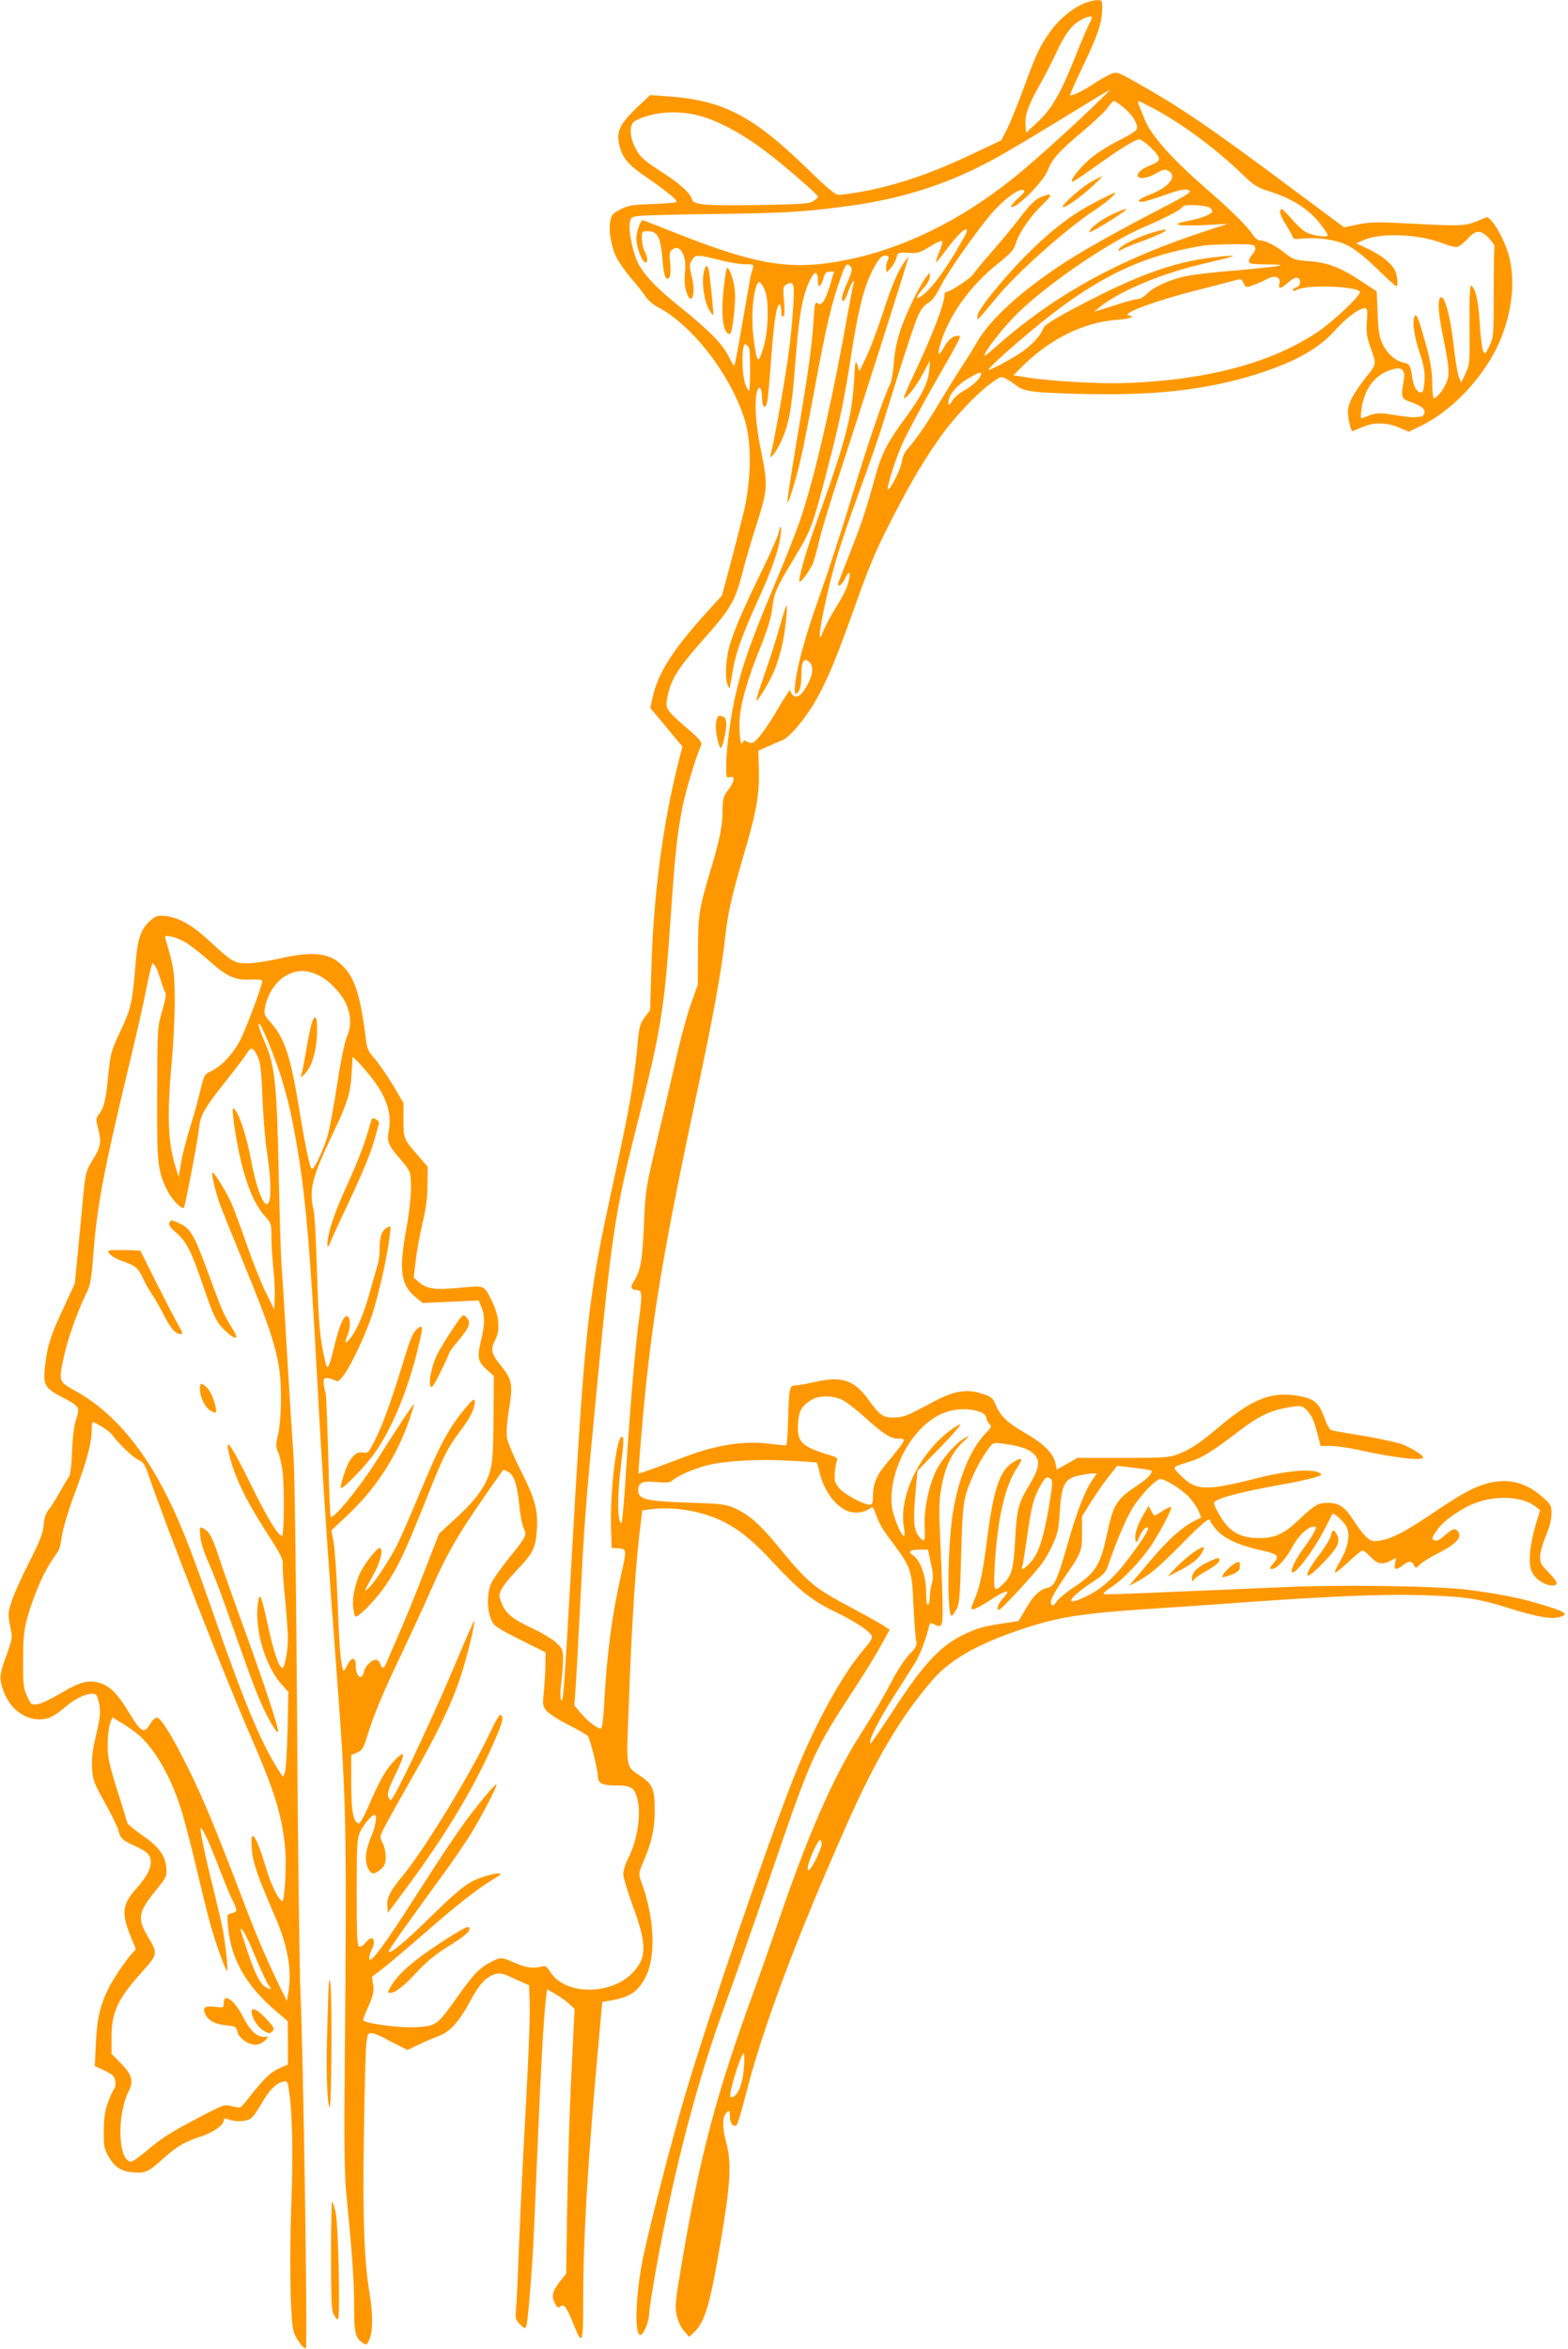 <?xml version="1.0" standalone="no"?>
<!DOCTYPE svg PUBLIC "-//W3C//DTD SVG 20010904//EN"
 "http://www.w3.org/TR/2001/REC-SVG-20010904/DTD/svg10.dtd">
<svg version="1.0" xmlns="http://www.w3.org/2000/svg"
 width="855pt" height="1280pt" viewBox="0 0 855 1280"
 preserveAspectRatio="xMidYMid meet">
<g transform="translate(0,1280) scale(0.1,-0.1)"
fill="#ff9800" stroke="none">
<path d="M5915 12783 c-65 -26 -141 -88 -188 -155 -60 -85 -74 -115 -147 -313
-34 -93 -76 -195 -92 -225 l-29 -55 -152 -72 c-275 -131 -500 -200 -728 -225
-22 -2 -51 21 -175 141 -300 291 -461 375 -764 396 l-95 7 -77 -73 c-91 -88
-110 -131 -89 -207 18 -67 47 -101 152 -172 97 -67 159 -117 159 -130 0 -4
-57 -9 -128 -12 -110 -3 -134 -7 -177 -28 -43 -22 -51 -30 -57 -64 -11 -52 5
-144 35 -202 14 -27 49 -76 77 -109 29 -33 64 -77 78 -98 14 -21 44 -48 66
-59 188 -96 398 -367 476 -613 38 -122 38 -308 -1 -490 -6 -27 -36 -144 -66
-260 l-56 -210 -95 -105 c-175 -193 -257 -324 -284 -453 l-12 -55 50 -60 c27
-32 66 -80 87 -105 l38 -45 -25 -99 c-83 -333 -133 -717 -144 -1108 l-7 -230
-29 -38 c-27 -36 -31 -50 -42 -172 -18 -189 -45 -342 -129 -725 -143 -656
-155 -766 -235 -2176 -35 -614 -40 -677 -51 -645 -5 12 -4 52 1 89 5 37 10 93
10 126 0 55 -2 61 -37 94 -20 19 -78 54 -128 77 -110 51 -149 83 -170 139 -16
41 -16 46 1 77 9 19 47 66 84 104 85 88 101 120 107 214 8 109 -9 173 -87 326
-38 75 -72 156 -76 181 -4 27 1 86 11 152 23 133 17 165 -40 235 -57 70 -62
93 -34 146 27 52 21 127 -16 205 -47 95 -37 91 -178 78 -136 -13 -179 -7 -224
32 l-27 23 11 94 c6 52 23 144 37 204 19 78 27 139 27 208 l1 99 -49 56 c-83
96 -83 96 -83 199 l0 92 -57 97 c-32 53 -77 118 -99 143 -34 38 -43 56 -48
101 -30 246 -61 344 -133 412 -69 66 -160 75 -340 34 -61 -14 -140 -26 -174
-26 -71 0 -81 6 -213 127 -88 82 -164 124 -235 131 -43 4 -52 1 -83 -27 -50
-44 -68 -96 -79 -235 -16 -204 -24 -240 -77 -354 -58 -124 -59 -127 -73 -264
-12 -124 -23 -167 -49 -200 -18 -23 -18 -28 -4 -82 18 -71 14 -95 -33 -171
-34 -56 -37 -68 -49 -190 -7 -71 -20 -209 -29 -305 l-17 -175 -58 -125 c-74
-158 -89 -204 -103 -313 -14 -112 -6 -129 86 -178 101 -53 104 -57 83 -121
-12 -34 -20 -97 -23 -178 -3 -78 -10 -131 -18 -140 -7 -8 -29 -46 -50 -83 -21
-38 -48 -81 -60 -95 -15 -19 -24 -45 -27 -83 -3 -44 -20 -86 -80 -205 -42 -82
-85 -179 -96 -215 -19 -60 -19 -71 -7 -130 14 -63 13 -66 -16 -149 -42 -116
-44 -131 -24 -194 32 -100 110 -165 200 -166 48 0 79 15 143 69 51 44 108 71
146 71 20 0 26 -7 35 -48 12 -49 9 -76 -24 -217 -11 -45 -15 -95 -13 -141 4
-65 10 -81 71 -190 36 -65 69 -132 73 -149 10 -43 20 -53 88 -84 71 -32 89
-51 88 -91 -1 -39 -24 -80 -78 -141 -77 -87 -83 -133 -33 -258 l30 -74 -24
-26 c-29 -31 -98 -133 -122 -180 -48 -95 -67 -175 -72 -303 l-6 -127 39 -18
c22 -9 47 -24 57 -32 18 -15 23 -60 8 -77 -5 -5 -19 -36 -31 -69 -18 -46 -23
-82 -24 -155 -1 -84 2 -100 24 -139 33 -59 68 -83 129 -89 73 -7 89 0 169 73
80 71 114 91 214 124 65 22 118 61 118 87 0 10 6 11 26 4 38 -15 97 -12 121 5
13 9 38 44 57 78 40 72 80 113 117 122 25 6 27 4 33 -37 20 -125 25 -330 15
-613 -11 -297 -7 -620 10 -703 8 -38 57 -109 69 -98 10 10 -14 1599 -29 1921
-6 127 -15 806 -19 1510 -5 716 -13 1344 -19 1425 -6 80 -22 334 -36 565 -13
231 -27 447 -30 480 -3 33 -10 254 -15 490 -10 497 -21 601 -76 725 -33 76
-44 115 -25 95 15 -18 88 -199 114 -285 40 -132 54 -194 82 -350 50 -287 76
-572 115 -1305 26 -485 59 -977 112 -1675 46 -619 49 -760 38 -2045 -4 -423
-2 -605 8 -705 35 -361 43 -486 43 -615 0 -148 6 -176 47 -203 21 -14 23 -13
37 21 19 45 19 136 0 250 -29 176 -38 419 -31 847 3 228 9 450 12 493 6 70 9
77 28 77 12 0 42 -11 66 -24 25 -14 65 -34 89 -46 l43 -22 62 30 c33 16 82 37
108 46 60 22 112 79 168 184 51 95 87 136 135 152 31 10 43 8 112 -24 l78 -35
3 -93 c3 -93 -6 -309 -34 -813 -8 -148 -19 -389 -25 -535 -5 -146 -12 -291
-15 -322 -5 -53 -4 -59 22 -85 26 -25 27 -26 34 -7 7 18 22 187 35 384 3 47
14 299 25 560 19 454 33 708 46 832 l7 57 46 -26 c25 -14 59 -39 75 -54 l29
-27 -17 -349 c-10 -191 -20 -516 -23 -721 l-6 -373 -33 -41 c-42 -54 -48 -81
-29 -119 13 -25 19 -28 31 -18 19 16 34 -4 70 -94 50 -124 54 -114 54 125 0
335 25 759 82 1385 l22 243 35 6 c111 19 153 44 195 118 65 111 58 329 -18
533 -15 42 -14 45 14 112 45 105 60 175 60 279 0 110 -11 138 -73 180 -88 61
-82 29 -68 400 17 467 39 789 67 999 l6 52 56 7 c118 15 278 -13 386 -68 89
-45 163 -105 273 -224 139 -150 211 -207 333 -266 111 -53 194 -108 204 -134
4 -10 -9 -33 -35 -62 -122 -139 -275 -415 -393 -714 -145 -367 -464 -1298
-591 -1728 -79 -268 -194 -715 -230 -891 -41 -206 -47 -427 -10 -413 18 7 45
77 45 117 0 18 16 120 35 227 97 545 227 1043 381 1460 47 129 155 435 239
680 231 675 237 689 466 1040 59 91 126 199 148 242 l42 76 -28 20 c-15 10
-93 54 -172 96 -213 113 -242 137 -406 336 -100 122 -158 173 -235 209 -51 23
-69 26 -255 32 -234 8 -275 18 -275 68 0 42 24 52 104 44 53 -5 70 -3 84 10
27 25 127 68 194 83 97 23 271 33 436 24 84 -4 154 -9 156 -11 2 -2 9 -26 15
-54 26 -106 94 -194 166 -214 37 -10 85 -1 111 20 11 9 16 5 24 -17 26 -72 37
-91 98 -172 99 -133 105 -149 113 -342 5 -91 11 -178 15 -193 5 -23 0 -34 -34
-69 -23 -22 -65 -85 -94 -140 -62 -117 -92 -167 -181 -308 -145 -228 -279
-534 -437 -995 -45 -132 -107 -307 -137 -390 -205 -558 -295 -898 -393 -1475
-38 -223 -41 -250 -30 -298 7 -32 23 -67 40 -85 l28 -32 26 24 c60 57 87 148
146 496 54 318 60 427 30 539 -24 89 -22 144 5 166 13 11 15 7 15 -23 0 -36
18 -61 36 -49 6 4 27 75 48 157 93 368 270 842 546 1465 165 375 302 605 478
808 94 108 244 193 479 272 211 70 326 88 743 115 129 8 357 24 505 35 448 32
730 43 930 37 242 -7 316 -18 486 -72 147 -46 227 -60 271 -48 59 17 37 30
-127 78 -99 29 -214 51 -370 71 -165 21 -684 29 -995 15 -140 -6 -416 -18
-613 -26 -197 -9 -365 -15 -375 -13 -11 2 0 14 34 36 68 43 171 152 226 237
55 85 111 195 104 202 -3 3 -24 -6 -46 -21 -22 -14 -42 -26 -44 -26 -3 0 -12
12 -19 27 l-14 27 -32 -55 c-32 -56 -46 -104 -39 -136 4 -13 9 -7 22 24 17 41
46 65 46 39 0 -15 -93 -148 -158 -224 -25 -30 -69 -71 -98 -93 -52 -40 -151
-85 -162 -74 -10 9 39 53 113 102 64 41 74 52 89 97 50 143 101 260 136 315
46 70 124 151 147 151 26 0 116 -56 155 -97 20 -21 44 -55 53 -75 l15 -38 -38
-19 c-67 -34 -137 -97 -228 -203 -48 -57 -97 -114 -108 -127 l-21 -24 35 18
c73 37 127 82 255 212 121 123 155 149 155 123 0 -5 16 -27 35 -49 41 -46 121
-82 230 -107 105 -23 114 -32 80 -72 -24 -29 -25 -32 -8 -32 25 0 74 53 109
118 32 60 85 112 115 112 19 0 19 -1 3 -33 -9 -17 -34 -56 -56 -85 -42 -56
-73 -120 -63 -130 17 -17 124 126 185 248 18 36 34 67 36 69 8 9 63 -42 77
-71 21 -45 7 -115 -38 -190 -19 -32 -30 -58 -24 -58 5 0 39 27 74 60 35 33 69
60 75 60 6 0 26 -16 44 -35 37 -39 64 -44 110 -20 l29 15 -6 -30 c-8 -36 6
-39 43 -10 32 25 47 25 60 1 10 -19 11 -19 34 4 13 13 60 42 105 64 86 44 122
81 105 109 -17 27 -31 24 -73 -13 -25 -23 -47 -35 -56 -31 -21 8 -19 17 16 64
36 49 128 113 207 142 114 43 256 34 324 -20 l26 -20 -25 -82 c-33 -114 -41
-214 -19 -256 20 -39 70 -72 109 -72 38 0 34 17 -20 72 -41 42 -46 52 -45 88
1 22 15 73 32 111 19 46 30 88 30 119 0 46 -3 51 -52 94 -96 84 -201 105 -321
65 -70 -23 -131 -58 -298 -171 -132 -88 -204 -125 -267 -134 -39 -6 -47 -3
-74 22 -17 16 -48 57 -70 92 -45 71 -78 92 -140 92 -50 0 -70 -12 -153 -90
-85 -81 -132 -102 -220 -102 -82 0 -136 22 -179 73 -28 33 -66 101 -66 118 0
22 134 59 372 101 64 11 140 28 169 36 47 14 51 17 34 27 -42 25 -182 12 -350
-31 -270 -68 -323 -66 -405 15 -51 52 -54 46 49 78 63 19 120 54 251 154 132
101 192 129 318 146 39 5 46 2 71 -24 26 -28 35 -50 61 -148 l11 -43 56 0 c30
0 106 -11 167 -25 188 -41 336 -58 336 -37 0 12 -65 52 -117 72 -27 10 -121
30 -209 45 -87 14 -166 28 -175 31 -8 2 -26 33 -38 69 -27 76 -52 99 -122 114
-154 33 -261 -5 -444 -159 -113 -95 -159 -126 -224 -152 -53 -21 -70 -23 -306
-23 l-250 0 -56 -32 -57 -32 -7 35 c-9 50 -64 106 -156 159 -104 60 -142 95
-167 153 -20 46 -25 50 -78 67 -82 26 -147 16 -248 -36 -44 -23 -103 -54 -131
-68 -35 -18 -66 -26 -102 -26 -59 0 -76 12 -139 99 -76 105 -143 127 -284 96
-49 -11 -101 -20 -114 -20 -31 0 -34 -14 -39 -193 -2 -70 -6 -130 -9 -132 -3
-3 -40 0 -84 6 -144 20 -302 -5 -485 -76 -87 -34 -228 -85 -236 -85 -2 0 -1
33 3 73 53 681 109 1037 309 1977 96 452 136 669 160 877 16 139 32 210 113
488 58 197 74 298 70 421 l-3 103 45 20 c25 11 61 27 82 35 44 17 126 114 187
220 58 102 105 213 189 446 104 292 128 350 222 535 104 204 189 347 283 475
77 104 199 230 271 279 44 30 47 31 73 16 16 -8 40 -24 54 -36 41 -33 90 -39
364 -46 373 -9 641 19 895 92 237 69 385 147 481 256 62 69 130 119 162 119
13 0 15 -11 10 -72 -4 -58 0 -85 17 -133 37 -102 37 -98 -19 -168 -73 -93
-101 -145 -101 -193 0 -35 16 -104 25 -104 1 0 24 10 51 21 64 29 134 28 203
-1 l53 -23 72 35 c169 84 338 265 421 451 74 169 92 355 46 495 -32 97 -95
197 -119 187 -124 -52 -82 -50 -507 -29 -89 4 -139 2 -193 -10 l-73 -15 -277
206 c-458 341 -600 438 -844 577 -117 66 -118 66 -152 52 -19 -8 -61 -32 -93
-53 -59 -40 -120 -69 -128 -61 -2 2 31 76 74 165 79 166 101 232 101 309 0 41
-2 44 -27 43 -16 0 -46 -7 -68 -16z m20 -122 c-13 -27 -47 -107 -75 -178 -78
-195 -125 -276 -200 -346 l-65 -61 -3 39 c-5 57 12 106 79 225 32 58 70 132
85 165 46 101 83 153 127 180 23 14 50 25 60 25 16 0 15 -5 -8 -49z m15 -452
c-149 -143 -342 -315 -435 -388 -280 -223 -589 -374 -887 -435 -312 -64 -494
-35 -971 155 -81 32 -149 59 -152 59 -13 0 -35 -64 -35 -102 0 -46 32 -128 50
-128 14 0 12 30 -5 60 -8 14 -14 44 -15 68 0 40 1 42 30 42 58 0 73 -31 84
-174 6 -74 20 -102 37 -76 5 8 7 42 3 75 -5 48 -3 64 10 74 43 36 82 -31 71
-122 -4 -30 -2 -71 4 -95 27 -100 59 -37 34 67 -15 65 -15 71 1 95 19 30 28
30 165 -5 41 -10 97 -19 124 -19 45 0 48 -1 42 -22 -4 -13 -8 -30 -11 -38 -2
-8 -22 -120 -44 -249 -22 -129 -42 -237 -45 -239 -6 -6 -3 -10 -35 52 -33 64
-109 140 -257 259 -129 104 -189 165 -229 234 -30 50 -58 181 -50 228 6 32 9
34 59 39 29 3 219 8 422 10 367 5 469 11 700 42 292 38 537 115 781 244 61 32
232 133 380 224 148 91 271 166 274 165 3 0 -42 -45 -100 -100z m177 5 c45
-37 73 -80 73 -111 0 -14 -28 -33 -104 -71 -63 -32 -127 -74 -162 -106 -58
-53 -105 -116 -85 -116 5 0 60 37 123 82 138 99 217 148 241 148 10 0 40 -22
66 -48 57 -57 55 -70 -14 -96 -43 -17 -72 -46 -58 -60 14 -13 56 -5 98 20 36
20 48 23 64 14 54 -28 7 -90 -98 -130 -59 -22 -79 -40 -43 -40 9 0 65 16 123
37 85 30 111 35 130 27 20 -9 5 -20 -157 -104 -231 -120 -404 -217 -513 -287
-231 -149 -409 -309 -481 -433 -23 -41 -64 -106 -90 -145 -25 -38 -77 -122
-115 -185 -73 -122 -131 -206 -175 -255 -18 -19 -29 -46 -33 -73 -5 -39 -65
-157 -75 -148 -8 8 38 156 76 243 22 50 96 189 164 309 164 287 163 284 143
284 -29 0 -53 -19 -76 -60 -31 -55 -41 -50 -22 13 46 158 165 323 320 445 63
50 81 70 91 103 19 61 77 147 145 212 58 56 58 68 0 46 -38 -14 -66 -42 -128
-124 -29 -38 -94 -117 -145 -175 -50 -57 -96 -112 -101 -122 -11 -21 -127 -98
-146 -98 -7 0 -13 -8 -13 -17 0 -49 -69 -228 -163 -425 -36 -76 -62 -138 -58
-138 16 0 64 61 102 131 l40 74 -4 -50 c-5 -70 -41 -142 -132 -265 -95 -129
-128 -193 -161 -312 -52 -189 -78 -267 -140 -423 -35 -88 -64 -163 -64 -167 0
-21 22 -4 37 27 22 47 33 44 22 -6 -11 -47 -25 -75 -82 -168 -22 -36 -48 -86
-58 -111 -15 -38 -18 -41 -19 -18 0 45 49 271 91 414 22 75 80 245 129 377 49
133 108 303 130 377 85 277 162 514 185 567 16 36 34 59 55 71 22 12 43 40 72
97 39 77 184 284 275 392 61 71 148 137 170 128 15 -6 11 -13 -26 -46 -24 -22
-41 -42 -38 -45 20 -21 175 132 201 199 23 61 63 105 190 211 61 51 122 109
136 129 14 20 29 37 34 37 5 0 29 -16 53 -36z m172 -10 c151 -82 325 -210 467
-346 71 -68 89 -80 150 -99 128 -40 218 -96 284 -180 22 -28 40 -56 40 -61 0
-14 -82 -3 -119 17 -16 8 -50 39 -76 70 -26 30 -51 55 -56 55 -19 0 -8 -38 26
-90 19 -30 35 -60 35 -65 0 -7 20 -9 53 -5 83 8 180 -6 242 -36 39 -18 91 -59
160 -125 56 -55 105 -99 109 -99 12 0 6 61 -9 89 -19 38 -80 85 -152 118 l-58
27 44 19 c93 40 302 31 428 -19 35 -14 71 -23 82 -19 10 3 32 21 50 40 48 53
73 55 118 9 20 -22 35 -43 32 -49 -2 -5 -4 -118 -4 -250 0 -230 -1 -242 -23
-290 -21 -45 -24 -48 -34 -30 -6 10 -15 78 -19 150 -7 124 -23 194 -47 209 -7
4 -10 -68 -9 -212 2 -209 1 -219 -22 -267 l-23 -50 -13 30 c-7 17 -20 96 -29
176 -15 139 -45 259 -66 259 -22 0 -20 -72 4 -190 35 -177 39 -205 31 -251 -7
-38 -56 -109 -76 -109 -5 0 -9 31 -9 69 0 84 -11 145 -52 284 -21 75 -34 105
-41 98 -19 -19 -9 -104 23 -200 24 -72 30 -107 28 -154 -2 -33 -8 -62 -13 -64
-24 -8 -46 24 -54 78 -9 68 -14 76 -51 84 -44 10 -90 52 -113 105 -16 34 -22
73 -25 164 l-5 118 -88 58 c-112 74 -183 100 -284 107 -74 5 -84 9 -130 45
-52 41 -105 68 -135 68 -10 0 -26 12 -36 27 -32 49 -107 124 -249 248 -199
173 -309 297 -344 386 -5 13 -16 41 -25 62 -9 20 -13 37 -9 37 3 0 45 -21 92
-46z m-2439 -49 c100 -37 202 -95 315 -180 101 -76 285 -235 285 -247 0 -4
-11 -15 -25 -24 -22 -14 -64 -17 -278 -21 -302 -5 -374 0 -382 28 -13 39 -62
84 -170 154 -94 61 -114 79 -137 122 -36 66 -39 136 -5 154 105 57 265 62 397
14z m2738 -487 c6 -6 12 -14 12 -19 0 -15 -56 -38 -124 -51 -109 -21 -78 -31
72 -25 l137 7 -105 -34 c-479 -154 -837 -350 -1159 -635 -62 -55 -71 -60 -58
-34 27 51 129 174 198 237 175 162 479 367 659 445 118 51 197 91 212 108 13
15 29 17 80 15 35 -2 69 -9 76 -14z m-1349 -175 c-85 -152 -169 -268 -221
-304 -39 -28 -35 -7 7 40 20 21 35 49 35 62 l0 24 -20 -25 c-37 -48 -109 -196
-139 -286 -20 -59 -33 -122 -37 -180 -4 -49 -12 -100 -19 -114 -35 -70 -123
-328 -208 -610 -52 -173 -132 -418 -177 -545 -80 -224 -122 -376 -134 -482 -4
-33 -3 -53 3 -53 19 0 31 39 31 102 0 74 14 97 42 71 26 -23 22 -67 -9 -125
-31 -57 -57 -76 -79 -57 -8 6 -14 19 -14 28 0 8 -26 -30 -59 -86 -70 -121
-130 -202 -151 -202 -8 -1 -22 4 -30 9 -11 7 -17 5 -21 -8 -11 -30 -22 76 -15
144 9 87 46 213 113 378 39 98 58 160 64 211 9 80 21 110 109 255 110 183 109
179 219 610 40 157 72 315 96 475 42 275 72 398 117 490 35 73 60 100 83 91
13 -4 14 -10 5 -26 -6 -12 -10 -31 -8 -43 l3 -22 23 25 c12 13 26 38 30 55 8
29 9 30 65 27 50 -3 62 0 117 34 33 20 63 34 67 30 4 -3 -3 -30 -15 -58 -12
-28 -20 -53 -18 -56 2 -2 23 23 47 55 58 78 100 123 117 123 9 0 4 -18 -19
-57z m1595 -40 c4 -9 -2 -25 -14 -38 -11 -12 -20 -29 -20 -38 0 -15 13 -17 98
-18 83 -1 90 -2 52 -10 -25 -4 -130 -15 -235 -24 -104 -8 -220 -22 -258 -30
-87 -18 -178 -59 -213 -96 -15 -16 -38 -29 -50 -29 -13 0 -58 -12 -101 -26
-43 -14 -91 -29 -108 -34 l-30 -9 30 24 c103 85 327 180 544 232 205 49 219
53 141 47 -251 -20 -454 -90 -809 -277 -128 -68 -176 -98 -182 -116 -17 -45
-69 -99 -132 -139 -78 -49 -167 -95 -166 -85 0 5 41 44 90 88 429 381 695 525
1089 588 14 2 80 5 146 6 105 1 123 -1 128 -16z m-2205 -107 c10 -12 6 -29
-18 -84 -32 -72 -38 -102 -22 -102 5 0 17 22 26 50 9 27 21 53 27 56 6 4 9 3
5 -2 -3 -5 -17 -77 -32 -159 -87 -492 -185 -917 -264 -1145 -22 -64 -84 -221
-139 -350 -115 -273 -170 -423 -205 -570 -31 -125 -57 -314 -57 -411 0 -66 1
-70 20 -64 30 10 26 -24 -10 -71 -26 -34 -29 -48 -30 -105 0 -88 -14 -159 -61
-316 -68 -229 -72 -251 -73 -453 l-1 -185 -37 -105 c-21 -58 -55 -184 -77
-280 -22 -96 -69 -301 -106 -455 -65 -277 -66 -282 -74 -475 -9 -196 -18 -245
-56 -304 -19 -29 -13 -46 16 -46 30 0 32 -20 15 -147 -23 -168 -51 -501 -72
-835 -10 -159 -21 -288 -25 -288 -22 0 -24 142 -4 305 17 142 18 165 6 165
-30 0 -65 -293 -59 -500 l3 -105 38 -3 c45 -4 45 -3 13 -148 -50 -219 -77
-430 -92 -707 -4 -72 -11 -127 -17 -127 -20 0 -73 40 -108 82 l-37 44 9 134
c5 74 15 272 24 440 21 425 29 525 85 1110 84 872 104 1005 216 1450 142 562
156 646 194 1201 22 318 32 406 61 559 17 87 73 274 103 341 5 12 -10 32 -60
75 -128 111 -135 120 -128 167 16 105 56 171 192 324 162 182 179 212 226 393
15 58 47 167 72 244 60 190 62 210 25 393 -30 147 -38 255 -25 322 10 47 29
31 29 -24 0 -56 19 -71 29 -23 4 18 13 123 21 233 15 201 29 295 46 295 5 0 9
-16 9 -36 0 -23 4 -33 11 -28 7 4 9 32 4 84 -6 73 -6 79 14 90 39 20 44 5 37
-109 -9 -143 -22 -257 -52 -436 -25 -155 -61 -345 -71 -380 -12 -41 27 6 56
69 42 89 59 181 76 408 22 289 40 390 87 482 22 43 38 36 38 -16 0 -41 15 -34
29 12 9 32 16 40 36 40 l23 0 -23 -77 c-27 -86 -46 -113 -68 -95 -12 10 -15
-4 -21 -95 -10 -152 -27 -270 -91 -651 -31 -184 -54 -336 -52 -339 7 -7 43
108 71 227 14 58 48 229 76 380 66 360 98 494 152 638 20 55 28 61 47 38z
m2337 -92 c-8 -32 6 -30 49 7 20 18 41 29 50 25 22 -8 18 -44 -5 -51 -11 -3
-20 -11 -20 -16 0 -6 10 -5 23 2 53 29 323 20 342 -11 10 -16 -149 -166 -236
-223 -250 -165 -592 -256 -1024 -274 -151 -6 -410 8 -555 30 l-74 12 54 54
c149 146 330 234 508 248 76 5 106 17 65 25 -42 8 153 81 357 132 118 30 225
58 237 62 18 5 25 1 34 -19 11 -24 13 -25 49 -12 21 7 55 22 76 33 48 25 79
14 70 -24z m-2809 -27 c28 -51 25 -230 -6 -327 -28 -88 -33 -82 -52 57 -12 92
-7 209 12 274 13 43 21 42 46 -4z m-82 -325 c7 -19 7 -223 0 -231 -3 -2 -12
12 -20 32 -21 50 -22 229 -1 221 8 -3 17 -13 21 -22z m3569 -177 c-16 -91 -14
-98 39 -116 27 -9 55 -23 64 -32 19 -19 11 -47 -14 -48 -10 -1 -27 -2 -38 -3
-11 0 -59 5 -106 13 -85 14 -95 13 -163 -15 -18 -7 -19 -4 -12 46 16 119 80
197 181 220 42 10 59 -12 49 -65z m-2304 36 c0 -19 -44 -62 -91 -88 -28 -15
-57 -40 -66 -56 -17 -33 -28 -29 -19 7 9 37 53 84 110 116 54 32 66 35 66 21z
m-4325 -3105 c28 -19 82 -62 120 -96 92 -82 138 -103 221 -98 45 2 64 -1 64
-9 0 -24 -91 -267 -122 -325 -39 -73 -100 -138 -154 -164 -40 -19 -41 -21 -62
-109 -12 -49 -37 -141 -57 -203 -19 -62 -41 -147 -48 -190 l-13 -77 -17 57
c-41 128 -47 283 -21 565 9 98 17 250 17 338 -1 159 -3 174 -49 334 -7 23 -6
24 32 17 21 -4 62 -22 89 -40z m-175 -127 c7 -11 18 -44 27 -72 8 -29 19 -57
24 -64 7 -7 1 -42 -16 -100 -26 -87 -27 -91 -28 -448 -2 -387 2 -425 55 -532
27 -54 85 -112 92 -92 11 33 75 369 81 428 7 75 29 112 158 274 48 60 94 122
104 138 22 36 33 33 57 -17 16 -32 21 -73 27 -224 4 -102 15 -234 24 -295 57
-366 -22 -390 -90 -28 -24 129 -72 263 -94 263 -5 0 0 -51 9 -112 36 -234 91
-395 164 -475 35 -39 36 -43 36 -116 0 -42 5 -120 11 -174 5 -54 9 -125 7
-158 l-3 -60 -47 95 c-26 52 -72 169 -103 259 -31 90 -69 192 -84 226 -31 67
-91 165 -102 165 -9 0 14 -98 39 -170 11 -30 68 -172 127 -315 176 -429 208
-540 207 -745 0 -75 -6 -153 -15 -195 -14 -61 -14 -73 -1 -97 8 -16 19 -64 25
-107 10 -85 8 -351 -3 -351 -21 0 -81 98 -168 276 -100 203 -140 264 -126 194
26 -130 87 -261 214 -458 73 -113 86 -139 84 -170 -2 -20 4 -107 13 -192 8
-85 15 -181 15 -212 0 -64 -18 -158 -30 -158 -17 0 -50 93 -78 228 -38 174
-47 193 -56 122 -19 -141 41 -341 130 -440 l36 -40 -4 -207 c-3 -115 -9 -219
-15 -233 l-10 -24 -26 40 c-97 154 -190 377 -356 857 -126 362 -190 521 -271
674 -132 252 -294 432 -482 535 -90 50 -89 47 -58 192 20 92 76 248 123 343
20 40 26 75 36 208 20 261 56 452 190 1010 39 160 83 354 98 432 15 79 31 143
35 143 4 0 12 -9 18 -21z m885 -43 c63 -29 138 -111 159 -173 21 -62 20 -111
-3 -164 -11 -24 -34 -136 -51 -248 -17 -113 -40 -237 -50 -277 -19 -74 -74
-194 -89 -194 -10 0 -34 109 -71 335 -46 281 -79 380 -155 464 -33 36 -36 45
-31 76 17 87 66 157 131 186 54 25 100 23 160 -5z m285 -551 c87 -110 118
-200 100 -296 -11 -59 -3 -80 57 -149 22 -25 46 -56 53 -69 19 -37 13 -169
-15 -321 -41 -223 -30 -301 51 -369 l39 -32 152 7 153 7 15 -36 c19 -45 19
-94 0 -172 -24 -100 -21 -123 26 -166 l42 -38 -2 -232 c-2 -196 -5 -240 -21
-293 -26 -82 -78 -153 -187 -252 l-89 -82 -79 -203 c-43 -112 -105 -265 -138
-339 -32 -74 -64 -147 -70 -162 -13 -33 -23 -35 -32 -9 -3 11 -12 22 -20 25
-21 8 -63 -30 -70 -64 -11 -52 -45 -28 -45 32 0 50 -23 51 -48 1 -18 -35 -19
-35 -25 -12 -11 44 -18 142 -27 384 -5 132 -15 268 -21 302 l-12 63 86 81
c153 142 268 319 336 513 17 49 30 91 28 93 -4 3 -100 -142 -207 -312 -91
-144 -232 -316 -247 -301 -3 2 -9 150 -13 328 -5 178 -11 332 -14 343 -17 68
-16 85 5 85 11 0 30 -5 42 -11 18 -10 24 -8 44 17 43 53 124 223 163 342 37
115 81 310 95 426 7 57 7 58 -14 46 -29 -15 -41 -49 -41 -114 0 -29 -4 -66 -9
-82 -5 -16 -24 -81 -41 -144 -36 -129 -69 -208 -106 -258 -32 -41 -39 -37 -19
12 18 42 17 97 -2 103 -18 6 -41 -47 -69 -159 -33 -134 -39 -143 -52 -82 -28
122 -34 188 -43 474 -5 168 -13 323 -19 345 -26 107 -9 177 95 396 90 188 106
238 112 347 l6 93 24 -23 c14 -13 46 -50 73 -83z m2579 -1767 c23 -13 74 -53
115 -90 99 -90 142 -118 182 -118 50 0 52 3 -73 -149 -46 -56 -63 -102 -63
-168 0 -34 -4 -43 -17 -43 -34 0 -139 57 -167 90 -24 29 -27 40 -24 84 3 28 8
58 12 67 5 12 -3 18 -36 28 -160 48 -184 72 -176 179 5 66 19 90 73 123 43 27
121 25 174 -3z m741 -61 c24 -8 36 -19 38 -34 2 -12 10 -27 18 -34 13 -11 10
-17 -20 -48 -85 -88 -151 -248 -181 -441 -29 -192 -32 -572 -4 -555 5 4 17 21
26 38 15 27 18 75 24 292 5 201 11 275 24 325 20 75 73 184 119 247 30 42 32
43 76 37 93 -12 141 -27 170 -51 46 -38 41 -80 -20 -180 -57 -93 -66 -129 -75
-298 -8 -150 -18 -190 -60 -232 -55 -55 -59 -48 -51 90 14 256 56 440 121 536
37 56 29 65 -26 29 -70 -47 -103 -150 -139 -433 -22 -174 -40 -254 -70 -321
-17 -40 -17 -44 -3 -44 9 0 52 23 94 51 86 56 117 61 70 11 -18 -18 -31 -43
-31 -57 0 -20 17 -7 103 86 134 145 153 170 194 255 30 63 35 84 42 186 9 147
26 179 101 196 29 7 63 12 76 12 l25 0 -21 -30 c-41 -57 -88 -176 -133 -336
-62 -215 -77 -250 -115 -257 -43 -9 -78 -42 -120 -117 l-38 -64 -79 -12 c-112
-16 -160 -30 -240 -72 -114 -59 -208 -163 -355 -389 -69 -106 -128 -193 -132
-193 -21 0 45 131 132 265 53 83 106 166 117 185 21 36 57 133 68 183 5 23 8
26 25 17 45 -24 50 -16 50 83 0 50 -5 200 -11 332 -10 208 -10 252 4 327 20
113 56 191 115 247 42 39 43 42 14 25 -55 -31 -131 -120 -162 -188 -39 -85
-63 -210 -58 -302 4 -79 -2 -86 -36 -40 -24 31 -27 94 -12 256 l9 95 120 123
c66 67 117 126 113 129 -3 3 -32 -14 -63 -38 -164 -128 -271 -354 -245 -516 5
-29 6 -53 1 -53 -16 0 -60 110 -66 162 -19 187 102 419 260 498 66 33 150 40
217 17z m-4784 -82 c24 -14 50 -35 58 -47 32 -45 112 -122 141 -134 23 -9 34
-24 49 -66 114 -330 431 -1139 562 -1438 132 -302 173 -436 189 -617 8 -81 -3
-283 -15 -283 -18 0 -62 87 -89 180 -55 182 -88 228 -78 108 5 -79 31 -152
125 -368 72 -164 96 -304 73 -425 l-7 -40 -51 105 c-67 140 -118 259 -198 470
-137 360 -212 539 -287 690 -90 182 -151 280 -173 280 -9 0 -25 -16 -36 -35
-33 -55 -50 -46 -114 60 -65 107 -107 149 -165 165 -60 16 -105 4 -206 -56
-51 -30 -108 -58 -128 -61 -35 -5 -36 -4 -58 43 -20 44 -23 64 -22 194 0 115
4 162 21 226 30 112 83 239 129 309 21 32 42 63 45 69 4 6 12 43 18 83 6 39
38 145 72 234 63 170 89 265 89 337 0 23 3 42 7 42 3 0 26 -11 49 -25z m5682
-231 c23 -3 42 -8 42 -9 0 -19 -23 -43 -74 -77 -120 -80 -135 -104 -171 -274
-37 -167 -59 -202 -181 -285 -41 -27 -81 -61 -90 -74 -20 -31 -34 -32 -34 -2
0 13 31 68 69 123 99 143 101 149 101 251 l0 89 49 79 c28 44 71 106 97 139
l46 58 52 -6 c28 -3 70 -9 94 -12z m-3466 -15 c30 -16 49 -73 59 -176 4 -51
15 -109 24 -129 18 -43 19 -42 -79 -164 -42 -52 -85 -113 -96 -135 -25 -52
-26 -145 -2 -200 16 -37 29 -45 157 -110 l140 -70 -1 -65 c0 -36 -4 -101 -8
-145 -8 -74 -7 -82 14 -108 12 -15 66 -50 120 -77 54 -27 102 -55 106 -62 14
-22 53 -181 54 -215 0 -42 22 -53 100 -53 76 0 95 -10 111 -57 29 -86 8 -238
-49 -348 -15 -29 -25 -64 -23 -83 1 -19 25 -95 52 -170 78 -210 77 -285 -6
-367 -119 -119 -360 -117 -441 4 -23 36 -30 40 -53 34 -43 -12 -83 -6 -145 21
-70 31 -76 31 -125 6 -64 -32 -99 -68 -181 -184 -116 -163 -119 -166 -227
-173 -94 -6 -293 21 -293 39 0 5 14 41 31 79 25 57 29 78 24 113 l-7 43 64 49
c34 27 135 112 223 189 169 148 294 246 369 290 25 15 46 29 46 32 0 14 -96
-10 -152 -38 -46 -23 -103 -71 -228 -193 -148 -145 -230 -212 -230 -189 0 8
123 181 299 422 46 63 109 155 141 205 61 97 154 275 147 282 -4 4 -62 -62
-127 -146 -59 -74 -159 -222 -308 -455 -171 -268 -249 -374 -257 -352 -4 8 1
29 9 46 31 58 9 93 -29 46 -12 -16 -28 -26 -36 -23 -12 5 -14 55 -14 294 0
260 2 293 18 329 19 41 64 95 79 95 15 0 8 -58 -13 -106 -35 -82 -42 -137 -25
-178 17 -42 34 -45 72 -13 22 19 27 32 27 68 0 24 -7 59 -17 76 -16 32 -16 34
13 90 16 32 80 146 141 253 143 250 221 410 270 558 35 103 83 302 76 310 -2
1 -56 -123 -120 -275 -126 -296 -319 -703 -335 -703 -5 0 -11 10 -15 23 -4 15
6 47 33 102 67 135 64 159 -7 81 -43 -47 -76 -107 -137 -249 -21 -48 -43 -86
-49 -84 -30 10 -40 62 -41 217 l0 155 32 14 c28 12 35 24 54 85 34 115 90 248
197 471 55 116 123 264 152 330 56 130 109 231 178 340 66 103 213 315 218
315 3 0 14 -5 26 -11z m2957 -38 c12 -8 11 -29 -8 -143 -30 -178 -56 -258 -98
-308 -36 -41 -60 -53 -48 -23 3 10 15 82 26 160 22 162 36 214 73 278 28 47
32 50 55 36z m-653 -460 c13 -58 14 -81 5 -111 -6 -20 -11 -53 -11 -73 0 -20
-4 -39 -10 -42 -6 -4 -10 21 -10 69 0 85 -30 171 -70 199 -31 22 -20 32 34 32
l46 0 16 -74z m-4329 -928 c91 -75 180 -224 237 -403 19 -58 55 -195 81 -305
26 -110 60 -249 76 -310 30 -112 88 -275 97 -275 7 0 -7 139 -23 224 -8 41
-31 139 -50 217 -44 173 -77 331 -71 337 8 7 51 -87 101 -218 26 -68 58 -146
71 -172 30 -60 30 -66 -2 -74 -27 -7 -27 -7 -20 -78 15 -171 99 -319 261 -456
l64 -55 1 -118 0 -118 -42 -18 c-51 -23 -79 -49 -153 -140 -30 -39 -58 -72
-63 -75 -4 -2 -26 0 -48 6 -40 11 -45 9 -180 -62 -157 -82 -202 -111 -292
-187 -35 -29 -69 -53 -76 -53 -72 0 -81 250 -14 384 28 55 18 90 -43 152 l-51
52 0 88 c1 140 33 209 163 354 90 100 91 103 36 195 -60 102 -55 134 48 260
53 66 56 72 52 116 -6 68 -39 113 -129 176 -44 31 -81 61 -83 67 -1 6 -26 86
-55 178 -44 140 -53 180 -53 245 0 43 5 95 12 116 l13 38 46 -27 c26 -15 66
-43 89 -61z m3733 -606 c-1 -12 -16 -51 -35 -87 -46 -90 -57 -57 -14 43 32 73
50 89 49 44z m-3085 -617 c31 -74 63 -143 72 -152 18 -20 11 -23 -17 -8 -30
16 -59 72 -101 197 -44 133 -44 133 -24 112 8 -8 40 -75 70 -149z m2662 -593
c-7 -98 -36 -166 -71 -167 -11 0 -2 47 31 152 16 48 32 88 37 88 5 0 6 -33 3
-73z"/>
<path d="M3835 11301 c-8 -60 8 -154 35 -195 11 -17 20 -26 20 -21 0 26 -21
232 -26 248 -10 31 -22 18 -29 -32z"/>
<path d="M3955 11298 c-28 -190 -18 -318 25 -318 14 0 33 171 27 236 -5 55
-29 124 -42 124 -2 0 -7 -19 -10 -42z"/>
<path d="M5950 11809 c-52 -28 -164 -128 -155 -137 8 -9 91 49 155 107 36 33
63 60 60 60 -3 1 -30 -13 -60 -30z"/>
<path d="M5987 11706 c-129 -66 -228 -139 -354 -260 -135 -129 -303 -333 -303
-366 l0 -23 23 25 c12 13 48 56 79 94 108 133 384 379 533 476 60 39 129 98
114 98 -3 0 -44 -20 -92 -44z"/>
<path d="M6065 11632 c-67 -32 -125 -77 -125 -97 0 -9 170 94 199 121 13 12
-21 1 -74 -24z"/>
<path d="M6263 11526 c-79 -26 -163 -71 -163 -88 0 -7 4 -7 13 0 7 6 56 27
110 46 155 56 187 89 40 42z"/>
<path d="M4932 11373 c-38 -54 -70 -130 -121 -288 -29 -88 -69 -193 -89 -234
l-36 -74 -11 34 c-11 30 -12 22 -18 -85 -12 -202 -49 -339 -210 -786 -53 -147
-99 -310 -87 -310 12 0 56 61 73 101 8 20 24 78 36 130 12 52 58 203 102 335
100 304 387 1204 383 1204 -1 0 -11 -12 -22 -27z"/>
<path d="M4251 9383 c-18 -65 -55 -181 -82 -257 -27 -77 -47 -141 -45 -143 7
-8 75 105 99 164 14 34 32 94 41 132 17 73 33 221 24 221 -2 0 -19 -53 -37
-117z"/>
<path d="M4246 9897 c-3 -18 -43 -107 -87 -198 -103 -209 -164 -351 -184 -430
-19 -72 -22 -178 -6 -205 6 -11 11 -16 11 -13 0 4 7 45 15 92 18 102 50 192
143 397 75 166 107 260 118 340 7 56 0 69 -10 17z"/>
<path d="M3905 8861 c-6 -34 7 -109 23 -136 8 -13 32 81 32 126 0 25 -5 39
-16 43 -28 11 -32 7 -39 -33z"/>
<path d="M923 6135 c-3 -11 8 -28 35 -50 58 -50 85 -102 147 -285 60 -177 78
-213 131 -259 56 -50 69 -39 28 24 -42 67 -56 98 -124 285 -77 211 -100 253
-153 279 -52 25 -56 25 -64 6z"/>
<path d="M590 5982 c0 -17 37 -42 86 -58 62 -21 80 -37 104 -91 10 -23 32 -62
48 -85 16 -24 44 -72 62 -108 38 -76 66 -110 92 -110 17 0 16 4 -9 48 -15 26
-68 128 -118 227 l-90 180 -87 3 c-49 1 -88 -1 -88 -6z"/>
<path d="M1090 5229 c0 -41 27 -97 57 -116 13 -9 26 -13 29 -11 12 12 -19 105
-43 131 -34 35 -43 34 -43 -4z"/>
<path d="M1092 4428 c3 -32 20 -88 45 -143 22 -49 68 -169 102 -265 114 -324
143 -405 181 -493 38 -88 87 -173 96 -165 8 9 -69 243 -176 538 -59 162 -124
347 -145 410 -37 114 -53 143 -88 162 -18 9 -19 6 -15 -44z"/>
<path d="M1701 7228 c-6 -17 -20 -84 -31 -149 -11 -65 -23 -126 -27 -136 -6
-17 -5 -17 14 0 39 34 66 115 71 213 5 96 -7 129 -27 72z"/>
<path d="M2026 6698 c-2 -7 -16 -53 -31 -102 -15 -49 -56 -152 -91 -229 -71
-153 -109 -258 -117 -326 -6 -48 3 -45 23 9 8 19 45 100 83 180 84 178 133
295 152 371 9 32 18 65 21 73 3 8 -3 19 -15 26 -16 8 -22 8 -25 -2z"/>
<path d="M2468 5557 c-31 -46 -68 -107 -83 -136 -30 -60 -50 -154 -37 -176 6
-12 20 8 55 80 26 52 47 99 47 103 0 4 23 35 50 67 61 72 70 99 43 126 -19 20
-20 19 -75 -64z"/>
<path d="M2262 5545 c-11 -13 -32 -64 -46 -112 -79 -258 -121 -377 -162 -461
-43 -88 -47 -93 -72 -88 -30 6 -50 -6 -76 -46 -21 -33 -57 -148 -46 -148 16 0
137 126 182 190 98 138 186 354 241 588 19 78 22 102 12 102 -8 0 -22 -11 -33
-25z"/>
<path d="M2544 5134 c-100 -119 -144 -202 -270 -506 -41 -98 -90 -210 -110
-250 -41 -81 -124 -206 -156 -234 -25 -23 -23 -17 25 69 40 69 58 139 39 151
-11 7 -78 -76 -106 -131 -29 -58 -47 -145 -40 -195 3 -27 9 -48 14 -48 19 0
111 95 157 162 70 101 108 181 213 443 110 275 126 308 200 407 58 76 84 133
78 165 -2 12 -14 4 -44 -33z"/>
<path d="M2677 3368 c-107 -229 -362 -647 -485 -795 -64 -77 -84 -116 -80
-160 l3 -37 86 115 c231 309 395 583 505 844 36 83 41 110 24 120 -6 3 -29
-35 -53 -87z"/>
<path d="M2401 2212 c-146 -95 -229 -168 -269 -236 -19 -32 -20 -36 -4 -36 28
0 73 35 147 115 48 53 101 95 169 138 102 63 129 89 111 105 -6 6 -66 -28
-154 -86z"/>
<path d="M1220 1884 c0 -26 -2 -26 -43 -21 -57 8 -75 -3 -59 -37 16 -36 53
-57 115 -63 50 -5 55 -8 61 -33 6 -35 59 -73 98 -73 17 0 38 9 51 21 l21 22
-25 0 c-39 0 -76 35 -110 102 -49 97 -109 142 -109 82z"/>
<path d="M1374 1823 c9 -37 37 -75 69 -93 24 -13 28 -13 42 0 14 14 10 21 -33
68 -55 59 -88 70 -78 25z"/>
<path d="M7257 4431 c-3 -16 -29 -58 -57 -95 -102 -133 -93 -166 15 -53 80 83
95 114 75 153 -17 32 -26 30 -33 -5z"/>
<path d="M6509 4341 c-24 -16 -66 -52 -94 -81 l-50 -52 55 27 c74 37 117 70
135 106 19 36 11 37 -46 0z"/>
<path d="M6590 4289 c-59 -27 -90 -57 -90 -88 0 -23 1 -23 13 -7 7 10 40 32
72 49 33 18 61 40 63 50 4 22 -3 21 -58 -4z"/>
<path d="M6711 4264 c-17 -14 -36 -34 -41 -44 -9 -17 -7 -18 19 -10 45 12 71
29 71 45 0 8 0 18 1 22 2 18 -21 12 -50 -13z"/>
<path d="M1786 1795 c-9 -261 -4 -452 11 -479 11 -19 15 581 5 669 -7 58 -10
25 -16 -190z"/>
<path d="M1805 512 c0 -236 3 -303 14 -324 8 -16 18 -28 24 -28 13 0 2 523
-13 585 -7 28 -15 53 -19 57 -3 4 -6 -127 -6 -290z"/>
</g>
</svg>
